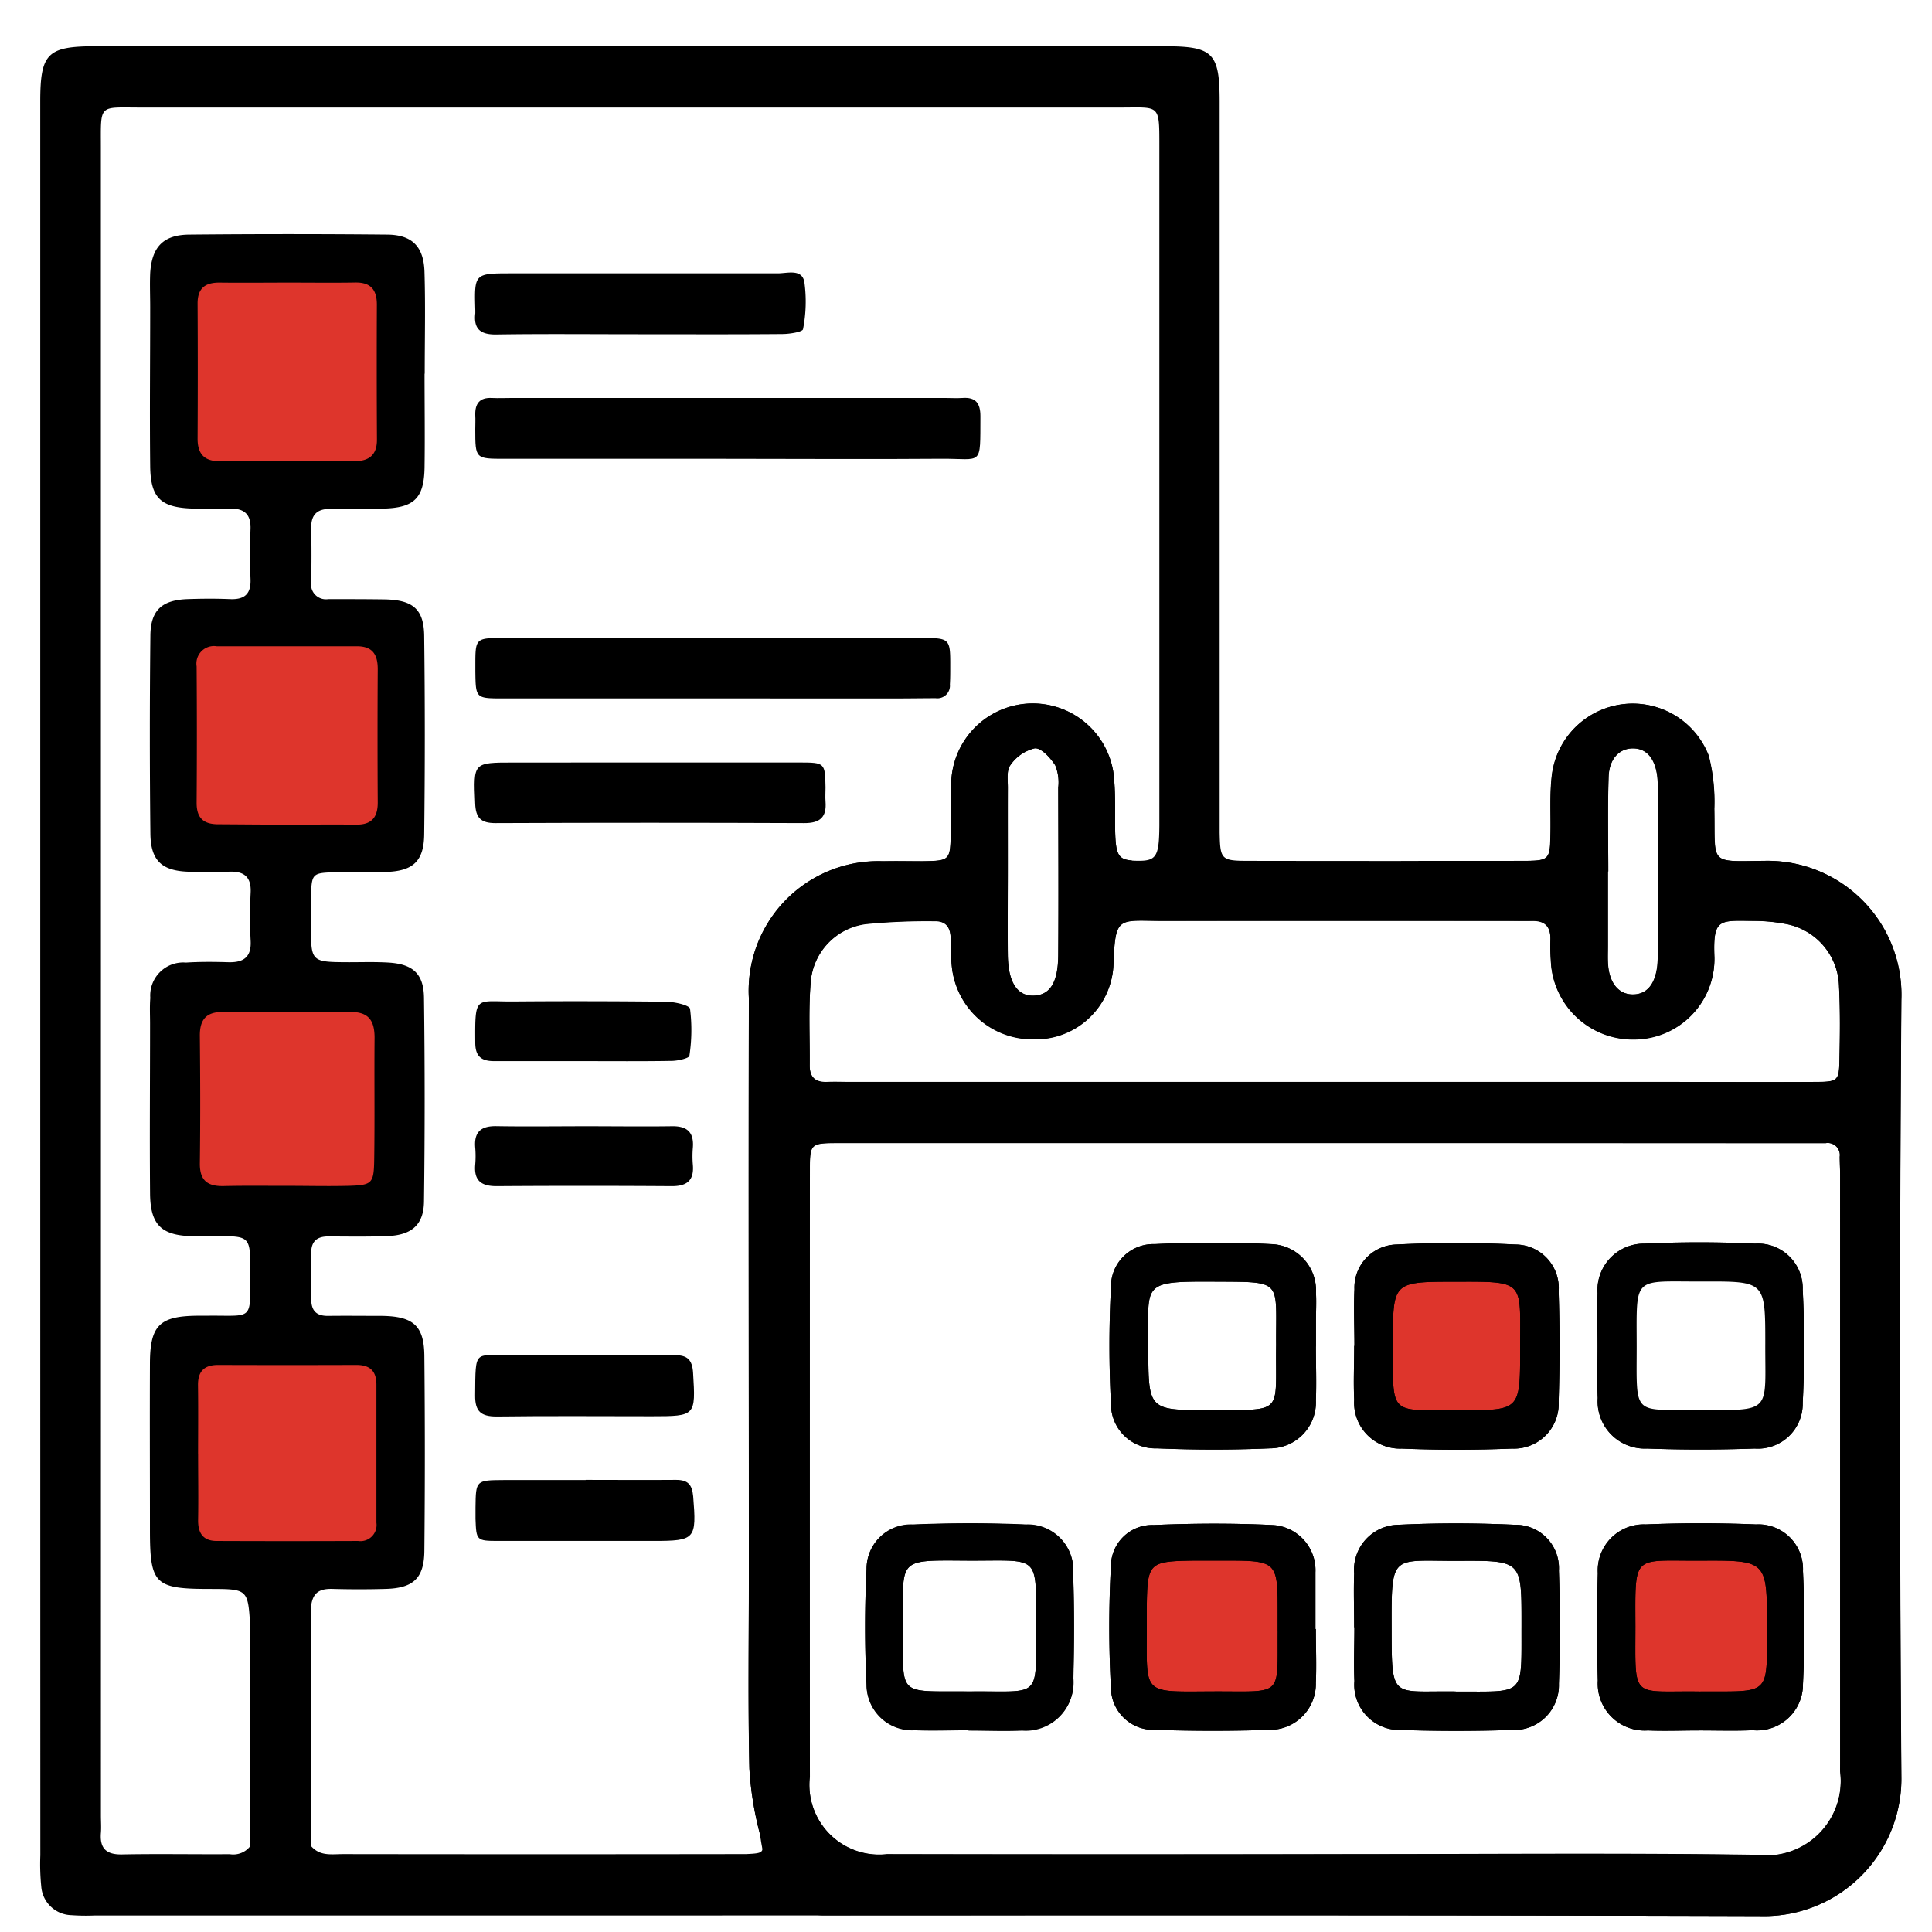 <svg xmlns="http://www.w3.org/2000/svg" width="48" height="48" viewBox="0 0 48 48"><g id="Group_60876" data-name="Group 60876" transform="translate(-1227 -922)"><rect id="Rectangle_44519" data-name="Rectangle 44519" width="48" height="48" transform="translate(1227 922)" fill="#fff"></rect><g id="Group_47697" data-name="Group 47697" transform="translate(1227.267 922.413)"><rect id="Rectangle_41236" data-name="Rectangle 41236" width="5.545" height="5.545" transform="translate(4.059 5.949)" fill="#de352c"></rect><rect id="Rectangle_41237" data-name="Rectangle 41237" width="5.545" height="5.545" transform="translate(4.059 15.089)" fill="#de352c"></rect><rect id="Rectangle_41238" data-name="Rectangle 41238" width="5.545" height="5.545" transform="translate(4.059 24.228)" fill="#de352c"></rect><rect id="Rectangle_41239" data-name="Rectangle 41239" width="5.545" height="5.545" transform="translate(4.059 33.367)" fill="#de352c"></rect><rect id="Rectangle_41240" data-name="Rectangle 41240" width="4.007" height="4.007" transform="translate(34.02 30.924)" fill="#de352c"></rect><rect id="Rectangle_41241" data-name="Rectangle 41241" width="4.007" height="4.007" transform="translate(27.862 37.981)" fill="#de352c"></rect><rect id="Rectangle_41242" data-name="Rectangle 41242" width="4.007" height="4.007" transform="translate(39.982 37.981)" fill="#de352c"></rect><g id="Group_47696" data-name="Group 47696" transform="translate(0.733 0.736)"><g id="Group_47693" data-name="Group 47693"><g id="Group_47692" data-name="Group 47692"><path id="Path_36080" data-name="Path 36080" d="M.733,23.932V2.112C.734.908.908.736,2.117.736H28.659c1.212,0,1.376.16,1.376,1.378q0,8.764,0,17.527c0,.212,0,.422,0,.634.014.672.036.7.734.7q3.379.006,6.759,0c.709,0,.712-.015.724-.7.009-.469-.021-.943.032-1.406a2.024,2.024,0,0,1,3.9-.505,4.656,4.656,0,0,1,.138,1.317c.027,1.416-.154,1.307,1.277,1.293A3.327,3.327,0,0,1,46.97,24.43q-.07,9.644,0,19.287a3.412,3.412,0,0,1-3.506,3.475c-10.255-.031-20.51-.014-30.765-.014H2.068a5.04,5.04,0,0,1-.563-.009.77.77,0,0,1-.747-.713,5.53,5.53,0,0,1-.023-.773Q.733,34.808.733,23.932Zm1.507.009V44.7c0,.141.011.283,0,.422-.032.388.131.546.528.538.892-.018,1.783,0,2.675-.006a.531.531,0,0,0,.532-.235c.2-.3,1.229-.391,1.39-.106.235.419.568.338.9.339q4.857.007,9.714,0c.094,0,.188,0,.282,0,.483-.022.462-.031.359-.475a8.281,8.281,0,0,1-.269-1.651c-.036-1.595-.013-3.19-.013-4.786,0-4.786-.007-9.571,0-14.357a3.221,3.221,0,0,1,3.331-3.4c.328-.009.657,0,.985,0,.683-.011.688-.017.7-.727,0-.4-.013-.8.011-1.2a2.027,2.027,0,0,1,4.052-.049c.027.35.017.7.019,1.055.006.808.06.9.534.911.493.01.561-.094.567-.873v-.282q0-8.3,0-16.609c0-1.05.008-.951-.963-.951q-12.178,0-24.354,0c-1.045,0-.981-.1-.981.992Q2.239,13.595,2.24,23.941Zm30.388,4.041h0q-6.021,0-12.041,0c-.723,0-.733.007-.734.673q0,7.533,0,15.067a1.734,1.734,0,0,0,1.914,1.93q5.739.012,11.478,0c3.38,0,6.761-.032,10.139.017A1.849,1.849,0,0,0,45.45,43.6c0-.07,0-.141,0-.211V28.818c0-.164-.008-.327-.01-.492a.3.3,0,0,0-.35-.338c-.164,0-.328,0-.492,0ZM32.6,26.469h8.306c1.314,0,2.628,0,3.942,0,.545,0,.575-.031.585-.54.013-.609.021-1.221-.01-1.829a1.618,1.618,0,0,0-1.366-1.564,4.217,4.217,0,0,0-.769-.068c-.848-.009-1-.064-.961.91a2,2,0,0,1-1.995,2.037,2.037,2.037,0,0,1-2.07-1.976,4.5,4.5,0,0,1-.01-.492c.011-.317-.119-.486-.452-.477-.211,0-.422,0-.633,0q-4.259,0-8.518,0c-1.133,0-1.207-.155-1.252,1.077a1.936,1.936,0,0,1-2,1.863,2.011,2.011,0,0,1-2.015-1.794,5.878,5.878,0,0,1-.03-.7c0-.279-.11-.451-.415-.44a15.476,15.476,0,0,0-1.683.071,1.58,1.58,0,0,0-1.382,1.474c-.054.676-.017,1.36-.023,2.04,0,.3.14.425.431.415.188-.006.375,0,.563,0Zm7.09-5.232h-.007q0,.929,0,1.859c0,.161-.008.324.006.484.042.449.274.714.613.715s.556-.243.61-.719a5.333,5.333,0,0,0,.014-.565q0-1.456,0-2.909c0-.27,0-.539,0-.809a3.87,3.87,0,0,0-.014-.4c-.055-.471-.268-.714-.612-.712s-.59.266-.6.716C39.673,19.674,39.69,20.455,39.69,21.237Zm-14.919-.048c0,.707-.007,1.414,0,2.12s.245,1.04.665,1.013c.387-.024.582-.332.588-1.008.01-1.386.006-2.772,0-4.158a1.12,1.12,0,0,0-.075-.556c-.118-.185-.346-.435-.508-.422a1.025,1.025,0,0,0-.606.418c-.1.127-.062.365-.063.555C24.768,19.83,24.772,20.51,24.771,21.189Z" transform="translate(-0.733 -0.736)"></path><path id="Path_36081" data-name="Path 36081" d="M10.285,8.88c0,.775.011,1.549,0,2.322s-.259,1.006-1.018,1.028c-.445.013-.891.008-1.337.008-.321,0-.467.153-.461.475.009.445.009.892,0,1.337a.371.371,0,0,0,.424.429c.469,0,.939,0,1.408.007.695.015.968.242.975.911q.03,2.462,0,4.926c-.008.676-.282.916-.96.935-.4.012-.8,0-1.2.007-.63.012-.636.02-.653.623-.006.234,0,.469,0,.7,0,.908,0,.908.944.912.328,0,.658-.011.985.009.6.038.871.274.879.873q.033,2.533,0,5.066c-.008.578-.308.831-.9.856-.492.02-.985.011-1.478.009-.29,0-.43.13-.424.426q.01.563,0,1.125c0,.3.131.427.425.423.445-.006.892,0,1.337,0,.773.012,1.041.244,1.049.989q.024,2.428,0,4.855c-.008.676-.277.919-.954.939-.445.013-.892.013-1.337,0-.341-.007-.5.113-.528.483-.059.945-.152,1-1.061.917-.329-.03-.43-.173-.448-.487-.054-.91-.066-.91-1-.912-1.376,0-1.49-.117-1.49-1.476,0-1.384-.006-2.769,0-4.153.007-.923.248-1.15,1.176-1.159h.211c1.2-.017,1.1.166,1.107-1.078,0-.9,0-.9-.866-.9-.211,0-.422.006-.633,0-.724-.029-.986-.3-.992-1.062-.012-1.408,0-2.815,0-4.222,0-.211-.011-.423.006-.633a.821.821,0,0,1,.887-.879c.35-.023.7-.019,1.055-.009.373.01.572-.124.551-.531s-.019-.8,0-1.2-.176-.538-.554-.517c-.327.017-.657.011-.985,0-.664-.021-.944-.271-.952-.947q-.027-2.462,0-4.926c.008-.631.292-.876.922-.9.352-.012.7-.015,1.056,0s.523-.122.51-.49c-.014-.421-.013-.844,0-1.266.01-.367-.173-.5-.516-.494-.306.006-.61,0-.916,0-.8-.024-1.053-.262-1.061-1.061-.014-1.314,0-2.627,0-3.941,0-.282-.012-.564,0-.845.04-.65.322-.953.968-.959q2.464-.024,4.927,0c.615.007.9.3.92.92.026.844.006,1.689.006,2.533ZM6.924,6.615c-.573,0-1.146.007-1.719,0-.367-.006-.561.135-.559.523q.009,1.679,0,3.358c0,.377.17.556.538.556l3.358,0c.359,0,.562-.149.56-.535Q9.093,8.84,9.1,7.16c0-.369-.155-.554-.538-.547C8.016,6.622,7.47,6.615,6.924,6.615Zm-2.265,29.1c0,.544.009,1.089,0,1.633-.007.329.117.53.461.531q1.757.007,3.514,0a.4.4,0,0,0,.455-.451q0-1.716,0-3.432c0-.343-.164-.491-.5-.49q-1.716.006-3.433,0c-.336,0-.5.149-.5.492C4.664,34.571,4.659,35.143,4.658,35.715Zm2.229-6.659c.5,0,1.008.013,1.513,0,.581-.018.624-.056.633-.656.015-1.007,0-2.016.009-3.023,0-.421-.142-.645-.6-.641-1.061.011-2.122.006-3.183,0-.407,0-.561.2-.558.592.011,1.061.014,2.122,0,3.183,0,.42.2.558.588.551C5.826,29.049,6.357,29.057,6.887,29.056Zm-.046-8.974c.579,0,1.158-.006,1.738,0,.384.006.544-.175.542-.553q-.01-1.655,0-3.309c0-.372-.134-.572-.524-.57-1.158,0-2.317,0-3.476,0a.436.436,0,0,0-.5.5q.012,1.7,0,3.392c0,.4.193.536.561.531C5.737,20.076,6.289,20.082,6.841,20.082Z" transform="translate(-0.737 -0.743)"></path><path id="Path_36082" data-name="Path 36082" d="M17.785,11q-2.747,0-5.491,0c-.736,0-.736,0-.737-.734,0-.117.007-.235,0-.351-.008-.286.108-.442.413-.426.164.008.328,0,.492,0l10.772,0c.141,0,.283.009.422,0,.336-.026.452.132.451.457-.007,1.267.065,1.046-.975,1.053C21.352,11.013,19.569,11,17.785,11Z" transform="translate(-0.749 -0.75)"></path><path id="Path_36083" data-name="Path 36083" d="M17.363,16.962c-1.713,0-3.427,0-5.14,0-.655,0-.655-.011-.664-.671q0-.07,0-.141c0-.683,0-.69.707-.69q5.176,0,10.351,0c.742,0,.743.007.741.733,0,.141,0,.282-.009.422a.313.313,0,0,1-.352.342c-.328,0-.657.006-.985.006Z" transform="translate(-0.749 -0.759)"></path><path id="Path_36084" data-name="Path 36084" d="M15.955,18.559c1.22,0,2.44,0,3.661,0,.63,0,.631.012.643.618,0,.117-.009.236,0,.351.031.387-.132.539-.529.537q-3.839-.016-7.675,0c-.356,0-.488-.128-.5-.49-.042-1.015-.057-1.015.953-1.015Z" transform="translate(-0.749 -0.764)"></path><path id="Path_36085" data-name="Path 36085" d="M15.6,7.9c-1.172,0-2.345-.012-3.518.006-.393.006-.57-.133-.524-.528,0-.023,0-.047,0-.07-.026-.921-.026-.921.9-.921,2.2,0,4.408,0,6.613,0,.239,0,.6-.12.662.214A3.548,3.548,0,0,1,19.7,7.775c-.011.067-.329.119-.507.12C17.993,7.906,16.8,7.9,15.6,7.9Z" transform="translate(-0.749 -0.745)"></path><path id="Path_36086" data-name="Path 36086" d="M14.26,33.307c.748,0,1.5.008,2.243,0,.321-.006.446.109.466.442.064,1.065.067,1.075-1.027,1.075-1.284,0-2.569-.011-3.854.006-.39,0-.537-.126-.534-.522.011-1.2-.031-.98.956-1,.163,0,.326,0,.49,0H14.26Z" transform="translate(-0.749 -0.786)"></path><path id="Path_36087" data-name="Path 36087" d="M14.3,36.409c.748,0,1.495.006,2.243,0,.293,0,.4.11.428.407.086,1.067.058,1.11-.991,1.11-1.285,0-2.57,0-3.854,0-.542,0-.543-.015-.563-.548,0-.093,0-.187,0-.281.008-.677.008-.68.707-.684.677,0,1.355,0,2.032,0Z" transform="translate(-0.749 -0.791)"></path><path id="Path_36088" data-name="Path 36088" d="M14.2,25.987c-.725,0-1.45,0-2.174,0-.318,0-.466-.117-.469-.45-.008-1.206,0-1.025.943-1.032q1.893-.015,3.786.006c.213,0,.592.085.607.176a4.2,4.2,0,0,1-.016,1.168c-.008.061-.282.124-.433.126-.748.013-1.5.006-2.244.006Z" transform="translate(-0.749 -0.773)"></path><path id="Path_36089" data-name="Path 36089" d="M14.331,27.61c.7,0,1.4.01,2.1,0,.387-.009.564.145.532.536a2.462,2.462,0,0,0,0,.42c.034.393-.147.536-.532.533q-2.173-.015-4.346,0c-.389,0-.563-.145-.529-.536a2.462,2.462,0,0,0,0-.42c-.033-.389.141-.543.529-.535C12.834,27.621,13.583,27.61,14.331,27.61Z" transform="translate(-0.749 -0.778)"></path><path id="Path_36090" data-name="Path 36090" d="M7.469,42.948c-.008.671-.026.686-.8.678-.706-.007-.721-.024-.716-.763,0-.7.05-.736.837-.724C7.455,42.15,7.478,42.176,7.469,42.948Z" transform="translate(-0.741 -0.8)"></path><path id="Path_36091" data-name="Path 36091" d="M32.467,33.088c0,.445.017.892,0,1.337a1.143,1.143,0,0,1-1.138,1.192c-.937.041-1.877.04-2.814,0a1.1,1.1,0,0,1-1.139-1.113,27.465,27.465,0,0,1,0-2.882,1.054,1.054,0,0,1,1.087-1.079c.959-.047,1.924-.05,2.883,0a1.149,1.149,0,0,1,1.123,1.206c.013.234,0,.469,0,.7v.633Zm-.987-.043c-.012-1.614.19-1.561-1.5-1.57-1.888-.01-1.67.026-1.676,1.636,0,1.557,0,1.562,1.53,1.555C31.71,34.658,31.454,34.79,31.48,33.045Z" transform="translate(-0.774 -0.782)"></path><path id="Path_36092" data-name="Path 36092" d="M33.434,33.071c0-.469-.022-.94,0-1.407a1.071,1.071,0,0,1,1.046-1.111,29.1,29.1,0,0,1,2.951,0,1.08,1.08,0,0,1,1.076,1.161q.043,1.37,0,2.743a1.111,1.111,0,0,1-1.154,1.166c-.914.037-1.83.038-2.743,0a1.141,1.141,0,0,1-1.182-1.215c-.021-.444,0-.891,0-1.336Zm4.117.1c-.008-1.713.168-1.7-1.6-1.694-1.561,0-1.564,0-1.56,1.512,0,1.872-.122,1.672,1.691,1.68C37.549,34.674,37.55,34.667,37.551,33.17Z" transform="translate(-0.783 -0.782)"></path><path id="Path_36093" data-name="Path 36093" d="M33.427,40.072c0-.444-.016-.891,0-1.335a1.118,1.118,0,0,1,1.106-1.21c.958-.047,1.921-.045,2.88,0a1.077,1.077,0,0,1,1.1,1.14c.031.936.033,1.874,0,2.81a1.113,1.113,0,0,1-1.169,1.147c-.913.03-1.828.031-2.741,0a1.123,1.123,0,0,1-1.17-1.215c-.02-.444,0-.891,0-1.336Zm2.523,1.6c1.742-.008,1.63.143,1.635-1.621,0-.035,0-.071,0-.107,0-1.52,0-1.529-1.547-1.521-1.7.009-1.685-.227-1.681,1.694C34.36,41.9,34.358,41.646,35.95,41.669Z" transform="translate(-0.783 -0.793)"></path><path id="Path_36094" data-name="Path 36094" d="M39.484,33.1c0-.445-.016-.892,0-1.336a1.154,1.154,0,0,1,1.171-1.233c.913-.044,1.83-.042,2.743,0a1.113,1.113,0,0,1,1.183,1.145,27.779,27.779,0,0,1,0,2.811,1.115,1.115,0,0,1-1.193,1.135c-.89.032-1.782.033-2.673,0a1.174,1.174,0,0,1-1.227-1.255C39.468,33.95,39.483,33.527,39.484,33.1Zm4.475-.1c0-1.84,0-1.848-1.837-1.84-2.106.009-1.977-.215-1.976,1.92,0,2.1-.141,1.874,1.869,1.886C44.185,34.987,43.951,35.039,43.959,33.009Z" transform="translate(-0.793 -0.782)"></path><path id="Path_36095" data-name="Path 36095" d="M32.466,40.118c0,.446.019.893,0,1.336A1.142,1.142,0,0,1,31.3,42.621c-.937.032-1.876.031-2.813,0a1.056,1.056,0,0,1-1.112-1.049,27.671,27.671,0,0,1,0-3.018,1.025,1.025,0,0,1,1.062-1.021c.981-.043,1.969-.047,2.949,0a1.125,1.125,0,0,1,1.07,1.176c0,.047,0,.094,0,.141v1.265Zm-.948.055c0-.143,0-.287,0-.429,0-1.327,0-1.327-1.381-1.328q-.323,0-.645,0c-1.191.016-1.212.036-1.227,1.194,0,.108,0,.216,0,.323.012,1.877-.187,1.737,1.737,1.734C31.661,41.666,31.507,41.8,31.519,40.173Z" transform="translate(-0.774 -0.793)"></path><path id="Path_36096" data-name="Path 36096" d="M42,42.636c-.421,0-.845.018-1.265,0A1.165,1.165,0,0,1,39.49,41.4q-.037-1.334,0-2.671a1.144,1.144,0,0,1,1.189-1.211c.912-.038,1.828-.038,2.74,0a1.11,1.11,0,0,1,1.168,1.157c.044.935.046,1.875,0,2.81a1.142,1.142,0,0,1-1.253,1.145C42.886,42.651,42.44,42.635,42,42.636Zm.044-.967c1.754-.007,1.646.126,1.65-1.617,0-1.636,0-1.643-1.652-1.634-1.7.009-1.622-.195-1.618,1.636C40.423,41.91,40.312,41.644,42.039,41.67Z" transform="translate(-0.793 -0.793)"></path><path id="Path_36097" data-name="Path 36097" d="M23.829,42.632c-.445,0-.892.019-1.336,0a1.131,1.131,0,0,1-1.2-1.124c-.046-.958-.046-1.922,0-2.881a1.1,1.1,0,0,1,1.149-1.1c.936-.041,1.876-.043,2.812,0a1.133,1.133,0,0,1,1.172,1.229c.029.867.027,1.735,0,2.6a1.183,1.183,0,0,1-1.267,1.285c-.444.02-.891,0-1.336,0Zm.023-.964c1.761-.019,1.657.221,1.653-1.557,0-1.91.128-1.681-1.752-1.694-1.7-.012-1.559-.05-1.554,1.578C22.207,41.837,22.013,41.653,23.852,41.669Z" transform="translate(-0.764 -0.793)"></path></g><rect id="Rectangle_41243" data-name="Rectangle 41243" width="1.514" height="7.144" transform="translate(5.215 37.959)"></rect></g><g id="Group_47695" data-name="Group 47695" transform="translate(17.597 16.322)"><g id="Group_47694" data-name="Group 47694"><path id="Path_36098" data-name="Path 36098" d="M20.2,47.2c8.4,0,14.89-.009,23.292.017A3.412,3.412,0,0,0,47,43.743q-.07-9.644,0-19.287A3.327,3.327,0,0,0,43.631,21c-1.431.014-1.25.123-1.277-1.293a4.667,4.667,0,0,0-.138-1.318,2.024,2.024,0,0,0-3.9.506c-.053.463-.023.937-.031,1.406-.013.685-.016.7-.725.7H35v.043H27.88v-.054c-.362-.028-.411-.172-.416-.9,0-.351.008-.7-.019-1.055a2.027,2.027,0,0,0-4.052.049c-.024.4-.006.8-.011,1.2-.009.71-.014.716-.7.727-.328,0-.657,0-.985,0a3.22,3.22,0,0,0-3.331,3.4c-.012,4.786,0,9.571,0,14.357,0,1.6-.022,3.191.013,4.786a8.281,8.281,0,0,0,.269,1.651S18.809,47.148,20.2,47.2ZM39.717,21.263c0-.782-.017-1.564.006-2.343.013-.45.267-.715.6-.716s.557.241.612.712a3.871,3.871,0,0,1,.014.4c0,.27,0,.539,0,.808q0,1.456,0,2.91a5.613,5.613,0,0,1-.015.565c-.054.476-.267.719-.61.719s-.571-.266-.613-.715c-.014-.161-.006-.323-.006-.484q0-.93,0-1.859ZM24.864,18.622a1.025,1.025,0,0,1,.606-.418c.162-.013.39.238.508.422a1.118,1.118,0,0,1,.075.555c0,1.387.009,2.773,0,4.159,0,.676-.2.984-.588,1.008-.42.027-.657-.322-.665-1.013s0-1.413,0-2.12c0-.679,0-1.359,0-2.038C24.8,18.987,24.766,18.748,24.864,18.622ZM19.9,24.037a1.58,1.58,0,0,1,1.382-1.474,15.466,15.466,0,0,1,1.683-.071c.306-.011.411.162.415.44a5.878,5.878,0,0,0,.03.7,2.012,2.012,0,0,0,2.015,1.794,1.936,1.936,0,0,0,2-1.863c.045-1.232.119-1.074,1.252-1.077q4.259-.009,8.518,0c.211,0,.422.009.633,0,.333-.009.463.161.452.477a4.5,4.5,0,0,0,.01.492,2.037,2.037,0,0,0,2.07,1.976A2,2,0,0,0,42.355,23.4c-.039-.973.113-.919.961-.91a4.217,4.217,0,0,1,.769.068,1.618,1.618,0,0,1,1.366,1.564c.031.608.023,1.22.01,1.829-.01.509-.04.537-.585.54-1.314.008-2.628,0-3.942,0H20.871c-.188,0-.375-.008-.563,0-.292.01-.434-.12-.431-.415C19.883,25.4,19.846,24.713,19.9,24.037Zm25.579,19.38c0,.07-.006.141,0,.211A1.849,1.849,0,0,1,43.413,45.7c-3.379-.049-6.76-.017-10.139-.017q-5.739,0-11.478,0a1.734,1.734,0,0,1-1.914-1.93q-.012-7.533,0-15.067c0-.666.011-.673.734-.673q6.021,0,12.041,0H44.626c.164,0,.328,0,.492,0a.3.3,0,0,1,.35.338c0,.165.01.328.01.492Z" transform="translate(-18.357 -17.083)"></path><path id="Path_36099" data-name="Path 36099" d="M32.467,33.088c0,.445.017.892,0,1.337a1.143,1.143,0,0,1-1.138,1.192c-.937.041-1.877.04-2.814,0a1.1,1.1,0,0,1-1.139-1.113,27.465,27.465,0,0,1,0-2.882,1.054,1.054,0,0,1,1.087-1.079c.959-.047,1.924-.05,2.883,0a1.149,1.149,0,0,1,1.123,1.206c.013.234,0,.469,0,.7v.633Zm-.987-.043c-.012-1.614.19-1.561-1.5-1.57-1.888-.01-1.67.026-1.676,1.636,0,1.557,0,1.562,1.53,1.555C31.71,34.658,31.454,34.79,31.48,33.045Z" transform="translate(-18.371 -17.104)"></path><path id="Path_36100" data-name="Path 36100" d="M33.434,33.071c0-.469-.022-.94,0-1.407a1.071,1.071,0,0,1,1.046-1.111,29.1,29.1,0,0,1,2.951,0,1.08,1.08,0,0,1,1.076,1.161q.043,1.37,0,2.743a1.111,1.111,0,0,1-1.154,1.166c-.914.037-1.83.038-2.743,0a1.141,1.141,0,0,1-1.182-1.215c-.021-.444,0-.891,0-1.336Zm4.117.1c-.008-1.713.169-1.7-1.6-1.694-1.561,0-1.564,0-1.561,1.512,0,1.872-.122,1.672,1.692,1.68C37.55,34.675,37.55,34.668,37.551,33.17Z" transform="translate(-18.38 -17.104)"></path><path id="Path_36101" data-name="Path 36101" d="M33.427,40.072c0-.444-.016-.891,0-1.335a1.118,1.118,0,0,1,1.106-1.21c.958-.047,1.921-.045,2.88,0a1.077,1.077,0,0,1,1.1,1.14c.031.936.033,1.874,0,2.81a1.113,1.113,0,0,1-1.169,1.147c-.913.03-1.828.031-2.741,0a1.123,1.123,0,0,1-1.17-1.215c-.02-.444,0-.891,0-1.336Zm2.523,1.6c1.742-.008,1.63.143,1.635-1.621,0-.035,0-.071,0-.107,0-1.52,0-1.529-1.547-1.521-1.7.009-1.685-.227-1.681,1.694C34.36,41.9,34.358,41.646,35.95,41.669Z" transform="translate(-18.38 -17.115)"></path><path id="Path_36102" data-name="Path 36102" d="M39.484,33.1c0-.445-.016-.892,0-1.336a1.154,1.154,0,0,1,1.171-1.233c.913-.044,1.83-.042,2.743,0a1.113,1.113,0,0,1,1.183,1.145,27.779,27.779,0,0,1,0,2.811,1.115,1.115,0,0,1-1.193,1.135c-.89.032-1.782.033-2.673,0a1.174,1.174,0,0,1-1.227-1.255C39.468,33.95,39.483,33.527,39.484,33.1Zm4.167-.086c0-1.542,0-1.548-1.54-1.542-1.765.007-1.656-.18-1.655,1.609,0,1.76-.118,1.571,1.566,1.581C43.839,34.678,43.644,34.72,43.651,33.019Z" transform="translate(-18.39 -17.104)"></path><path id="Path_36103" data-name="Path 36103" d="M32.466,40.118c0,.446.019.893,0,1.336A1.142,1.142,0,0,1,31.3,42.621c-.937.032-1.876.031-2.813,0a1.056,1.056,0,0,1-1.112-1.049,27.671,27.671,0,0,1,0-3.018,1.025,1.025,0,0,1,1.062-1.021c.981-.043,1.969-.047,2.949,0a1.125,1.125,0,0,1,1.07,1.176c0,.047,0,.094,0,.141v1.265Zm-.948.055c0-.143,0-.287,0-.429,0-1.327,0-1.327-1.381-1.328q-.323,0-.645,0c-1.191.016-1.212.036-1.227,1.194,0,.108,0,.216,0,.323.012,1.877-.187,1.737,1.737,1.734C31.661,41.666,31.507,41.8,31.519,40.173Z" transform="translate(-18.371 -17.115)"></path><path id="Path_36104" data-name="Path 36104" d="M42,42.636c-.421,0-.845.018-1.265,0A1.165,1.165,0,0,1,39.49,41.4q-.037-1.334,0-2.671a1.144,1.144,0,0,1,1.189-1.211c.912-.038,1.828-.038,2.74,0a1.11,1.11,0,0,1,1.168,1.157c.044.935.046,1.875,0,2.81a1.142,1.142,0,0,1-1.253,1.145C42.886,42.651,42.44,42.635,42,42.636Zm.044-.967c1.754-.007,1.646.126,1.65-1.617,0-1.636,0-1.643-1.652-1.634-1.7.009-1.622-.195-1.618,1.636C40.423,41.91,40.312,41.644,42.039,41.67Z" transform="translate(-18.39 -17.115)"></path><path id="Path_36105" data-name="Path 36105" d="M26.428,38.747a1.133,1.133,0,0,0-1.172-1.229c-.936-.04-1.876-.038-2.812,0a1.1,1.1,0,0,0-1.149,1.1c-.049.959-.049,1.923,0,2.881a1.131,1.131,0,0,0,1.2,1.124c.444.023.891,0,1.336,0v0c.445,0,.892.016,1.336,0a1.183,1.183,0,0,0,1.267-1.285C26.455,40.482,26.457,39.614,26.428,38.747Zm-2.576,2.921c-1.839-.016-1.645.169-1.652-1.673,0-1.627-.143-1.59,1.554-1.578,1.88.013,1.748-.216,1.752,1.694C25.509,41.889,25.613,41.65,23.852,41.669Z" transform="translate(-18.362 -17.115)"></path></g></g></g></g></g></svg>
